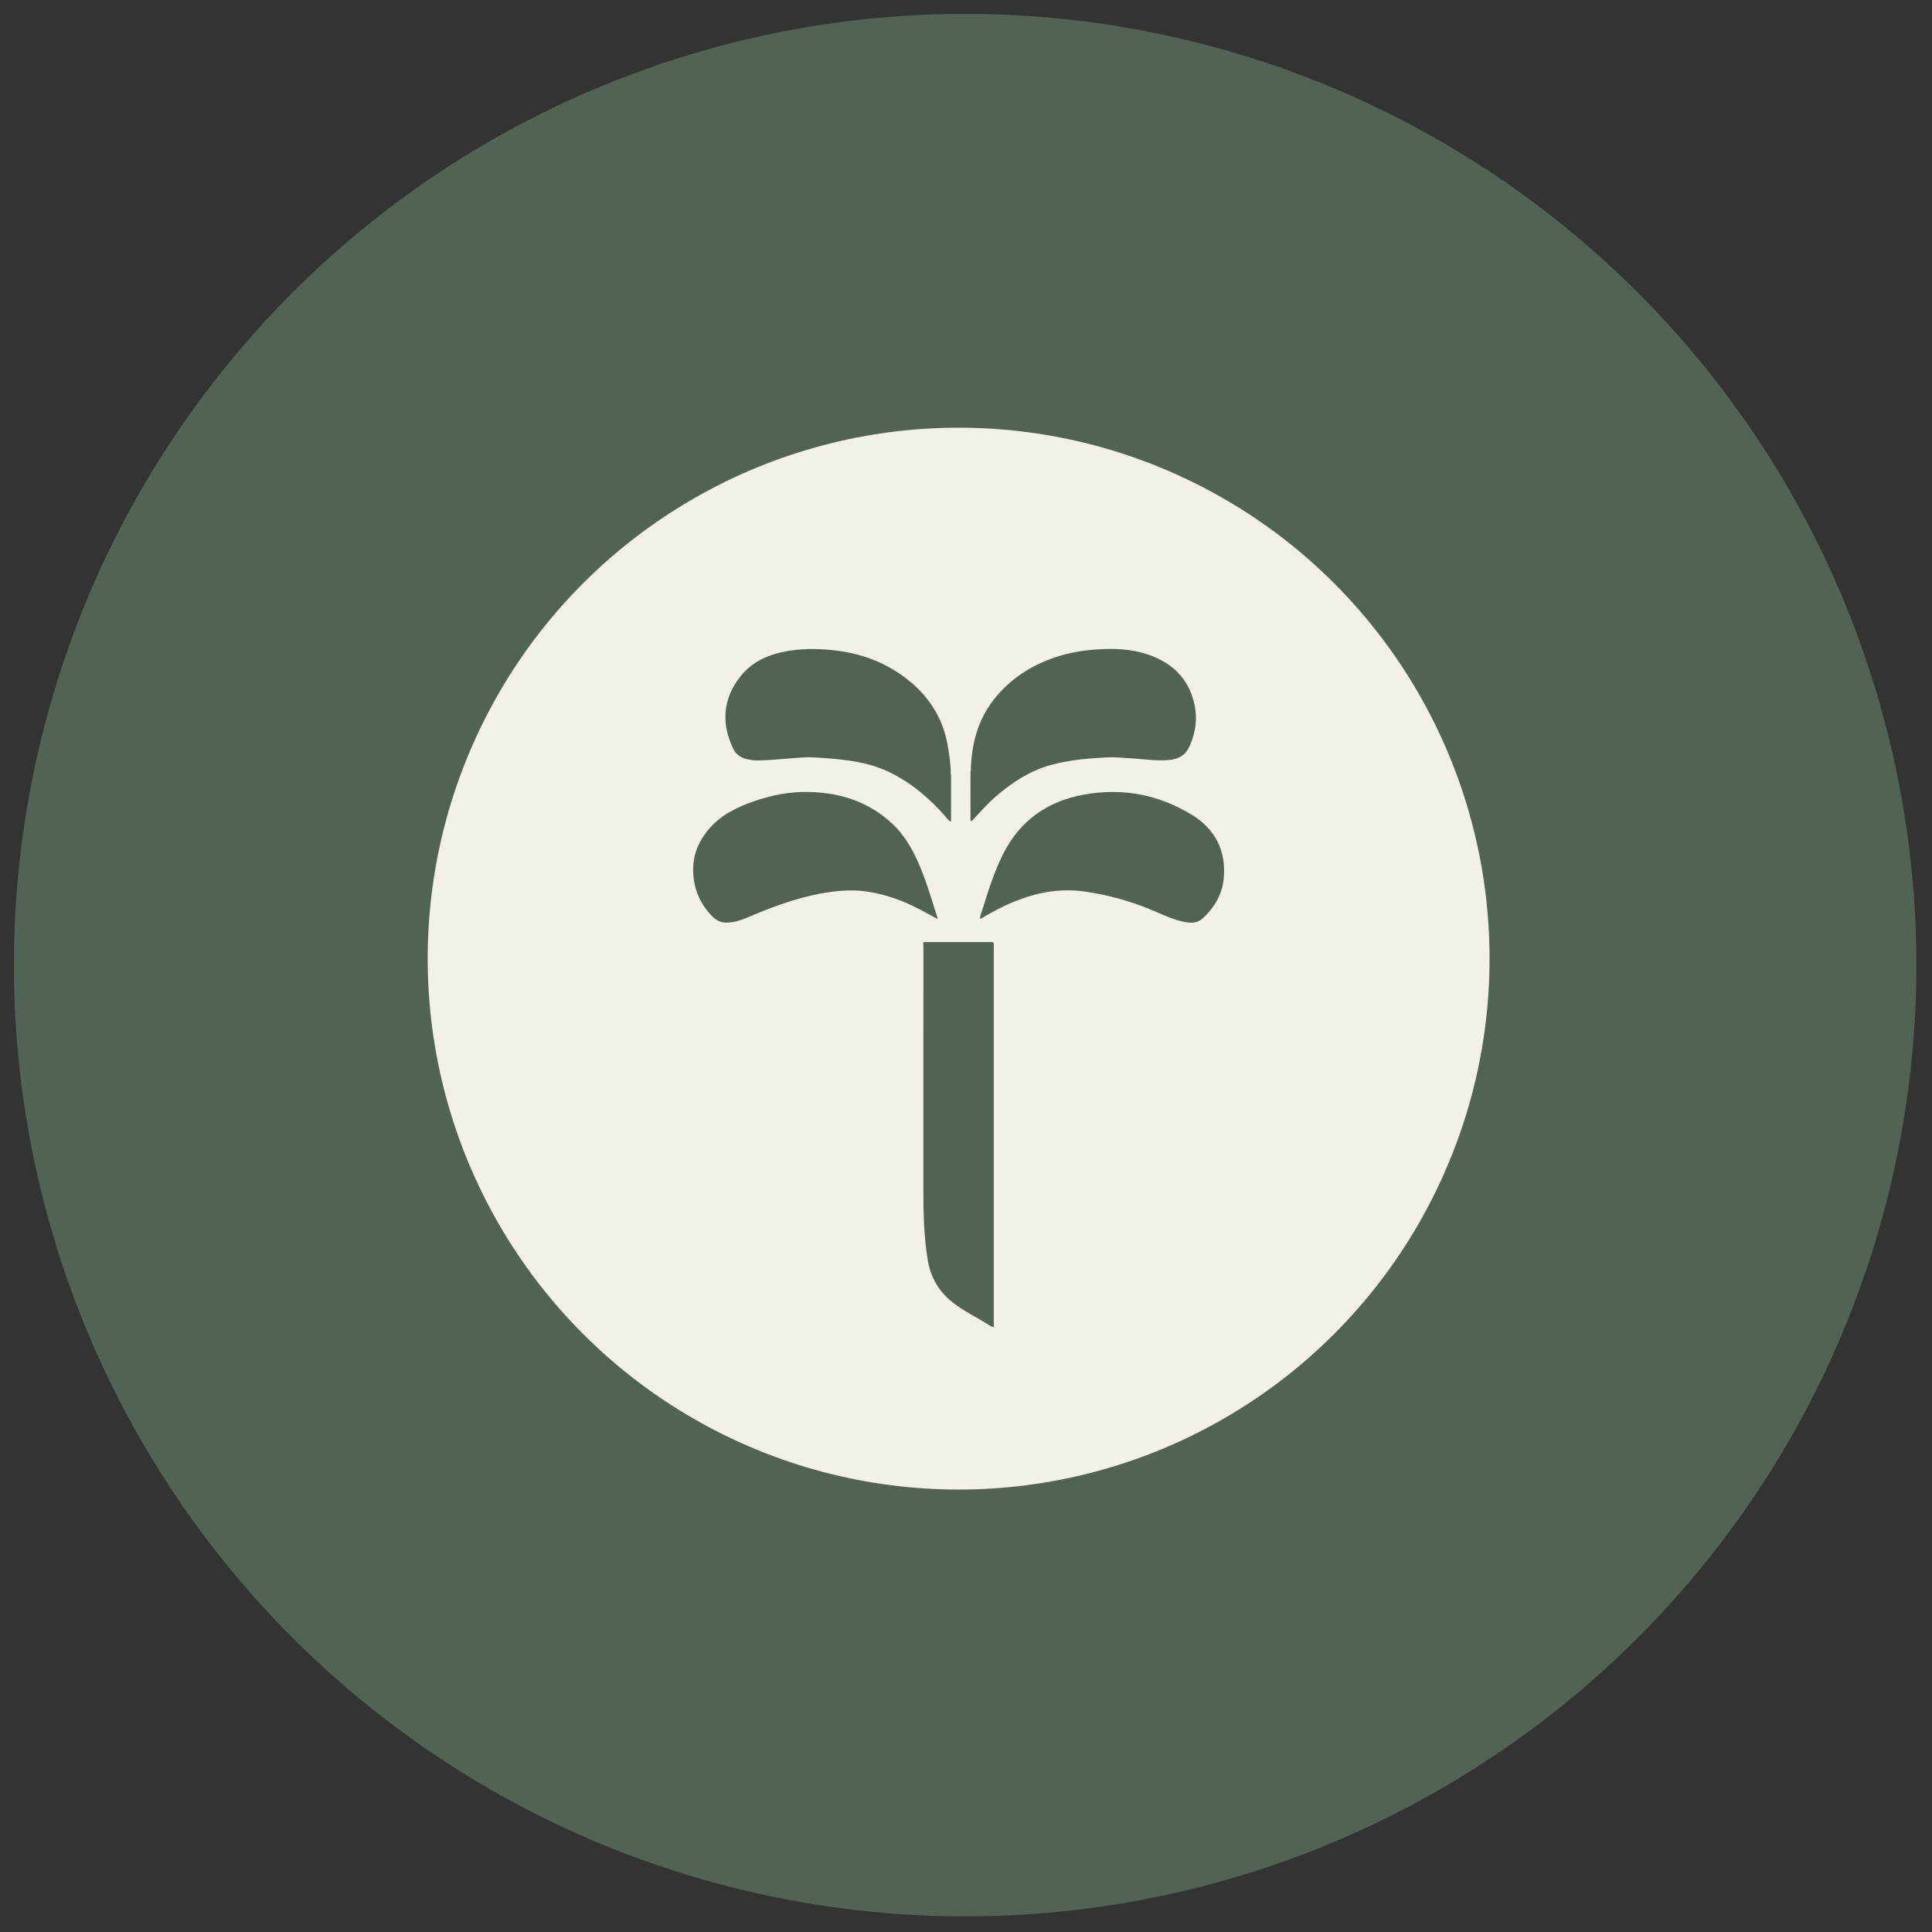 <svg width="131" height="131" viewBox="0 0 131 131" fill="none" xmlns="http://www.w3.org/2000/svg">
<rect x="0" y="0" width="131" height="131" fill="#333333" stroke="none"/>
<circle cx="65.442" cy="65.442" r="64.5" transform="rotate(-19.663 65.442 65.442)" fill="#506355"/>
<circle cx="65" cy="65" r="36" fill="#F3F0E8"/>
<g clip-path="url(#clip0_5991_4882)">
<path d="M67.287 63.866C67.373 63.91 67.385 63.987 67.387 64.069C67.387 64.133 67.387 64.198 67.387 64.262C67.387 72.74 67.387 81.217 67.387 89.694V90C67.198 89.954 67.064 89.847 66.925 89.761C66.148 89.281 65.32 88.881 64.6 88.314C63.652 87.57 63.092 86.598 62.901 85.415C62.653 83.867 62.608 82.31 62.608 80.747C62.612 75.215 62.608 69.685 62.612 64.154C62.612 64.057 62.562 63.945 62.663 63.864C62.767 63.892 62.873 63.878 62.978 63.878C64.327 63.878 65.674 63.878 67.023 63.878C67.112 63.878 67.202 63.89 67.289 63.866H67.287Z" fill="#506355"/>
<path d="M54.271 51.368C53.309 51.432 52.353 51.547 51.386 51.563C51.112 51.567 50.837 51.521 50.571 51.454C50.162 51.352 49.869 51.109 49.694 50.725C49.342 49.955 49.132 49.156 49.197 48.306C49.269 47.402 49.625 46.606 50.182 45.892C50.925 44.944 51.938 44.446 53.095 44.203C54.232 43.964 55.376 43.966 56.527 44.09C58.36 44.289 60.022 44.902 61.475 46.025C62.988 47.197 63.95 48.71 64.272 50.6C64.378 51.223 64.467 51.848 64.463 52.481C64.494 52.523 64.486 52.574 64.486 52.62C64.486 53.6 64.486 54.581 64.486 55.562C64.486 55.608 64.494 55.658 64.461 55.7C64.29 55.642 64.209 55.487 64.103 55.365C63.029 54.133 61.806 53.086 60.319 52.363C59.446 51.939 58.519 51.706 57.561 51.569C56.84 51.467 56.114 51.41 55.386 51.368C55.014 51.34 54.641 51.34 54.271 51.368Z" fill="#506355"/>
<path d="M74.855 51.368C73.634 51.431 72.418 51.547 71.238 51.875C69.844 52.261 68.666 53.026 67.582 53.952C66.966 54.479 66.441 55.086 65.889 55.672C65.798 55.686 65.804 55.62 65.804 55.566C65.804 54.489 65.8 53.412 65.806 52.337C65.806 52.323 65.82 52.309 65.826 52.295C65.861 50.508 66.276 48.839 67.409 47.404C68.51 46.011 69.954 45.095 71.641 44.538C72.503 44.253 73.394 44.106 74.302 44.04C75.465 43.956 76.623 43.986 77.738 44.348C79.235 44.832 80.36 45.738 80.858 47.269C81.233 48.421 81.145 49.554 80.63 50.653C80.37 51.212 79.921 51.465 79.312 51.527C78.515 51.609 77.73 51.495 76.938 51.433C76.598 51.407 76.259 51.39 75.919 51.368C75.563 51.34 75.207 51.34 74.853 51.368H74.855Z" fill="#506355"/>
<path d="M66.451 62.293C66.447 62.072 66.553 61.877 66.616 61.675C67.011 60.386 67.416 59.102 68.024 57.893C69.151 55.654 70.994 54.346 73.445 53.888C76.07 53.398 78.55 53.864 80.82 55.253C82.394 56.213 83.125 57.662 82.984 59.482C82.899 60.596 82.366 61.53 81.534 62.285C81.2 62.589 80.781 62.599 80.362 62.523C79.508 62.368 78.743 61.964 77.95 61.642C76.511 61.058 75.02 60.654 73.482 60.443C71.981 60.238 70.526 60.471 69.114 60.999C68.237 61.327 67.412 61.753 66.612 62.231C66.565 62.259 66.525 62.303 66.451 62.291V62.293Z" fill="#506355"/>
<path d="M63.558 62.307C63.121 62.07 62.7 61.837 62.272 61.614C61.16 61.032 59.986 60.624 58.739 60.447C57.685 60.296 56.637 60.403 55.596 60.597C53.856 60.925 52.218 61.552 50.603 62.245C50.186 62.424 49.751 62.541 49.287 62.559C48.742 62.579 48.392 62.269 48.079 61.902C47.289 60.973 46.939 59.894 47.009 58.693C47.061 57.768 47.446 56.965 48.038 56.249C48.842 55.281 49.922 54.752 51.081 54.344C52.298 53.916 53.551 53.671 54.843 53.699C57.001 53.746 58.944 54.379 60.531 55.88C61.267 56.577 61.784 57.431 62.199 58.345C62.769 59.597 63.147 60.915 63.562 62.221C63.568 62.241 63.562 62.265 63.558 62.309V62.307Z" fill="#506355"/>
</g>
<defs>
<clipPath id="clip0_5991_4882">
<rect width="36" height="46" fill="white" transform="translate(47 44)"/>
</clipPath>
</defs>
</svg>
